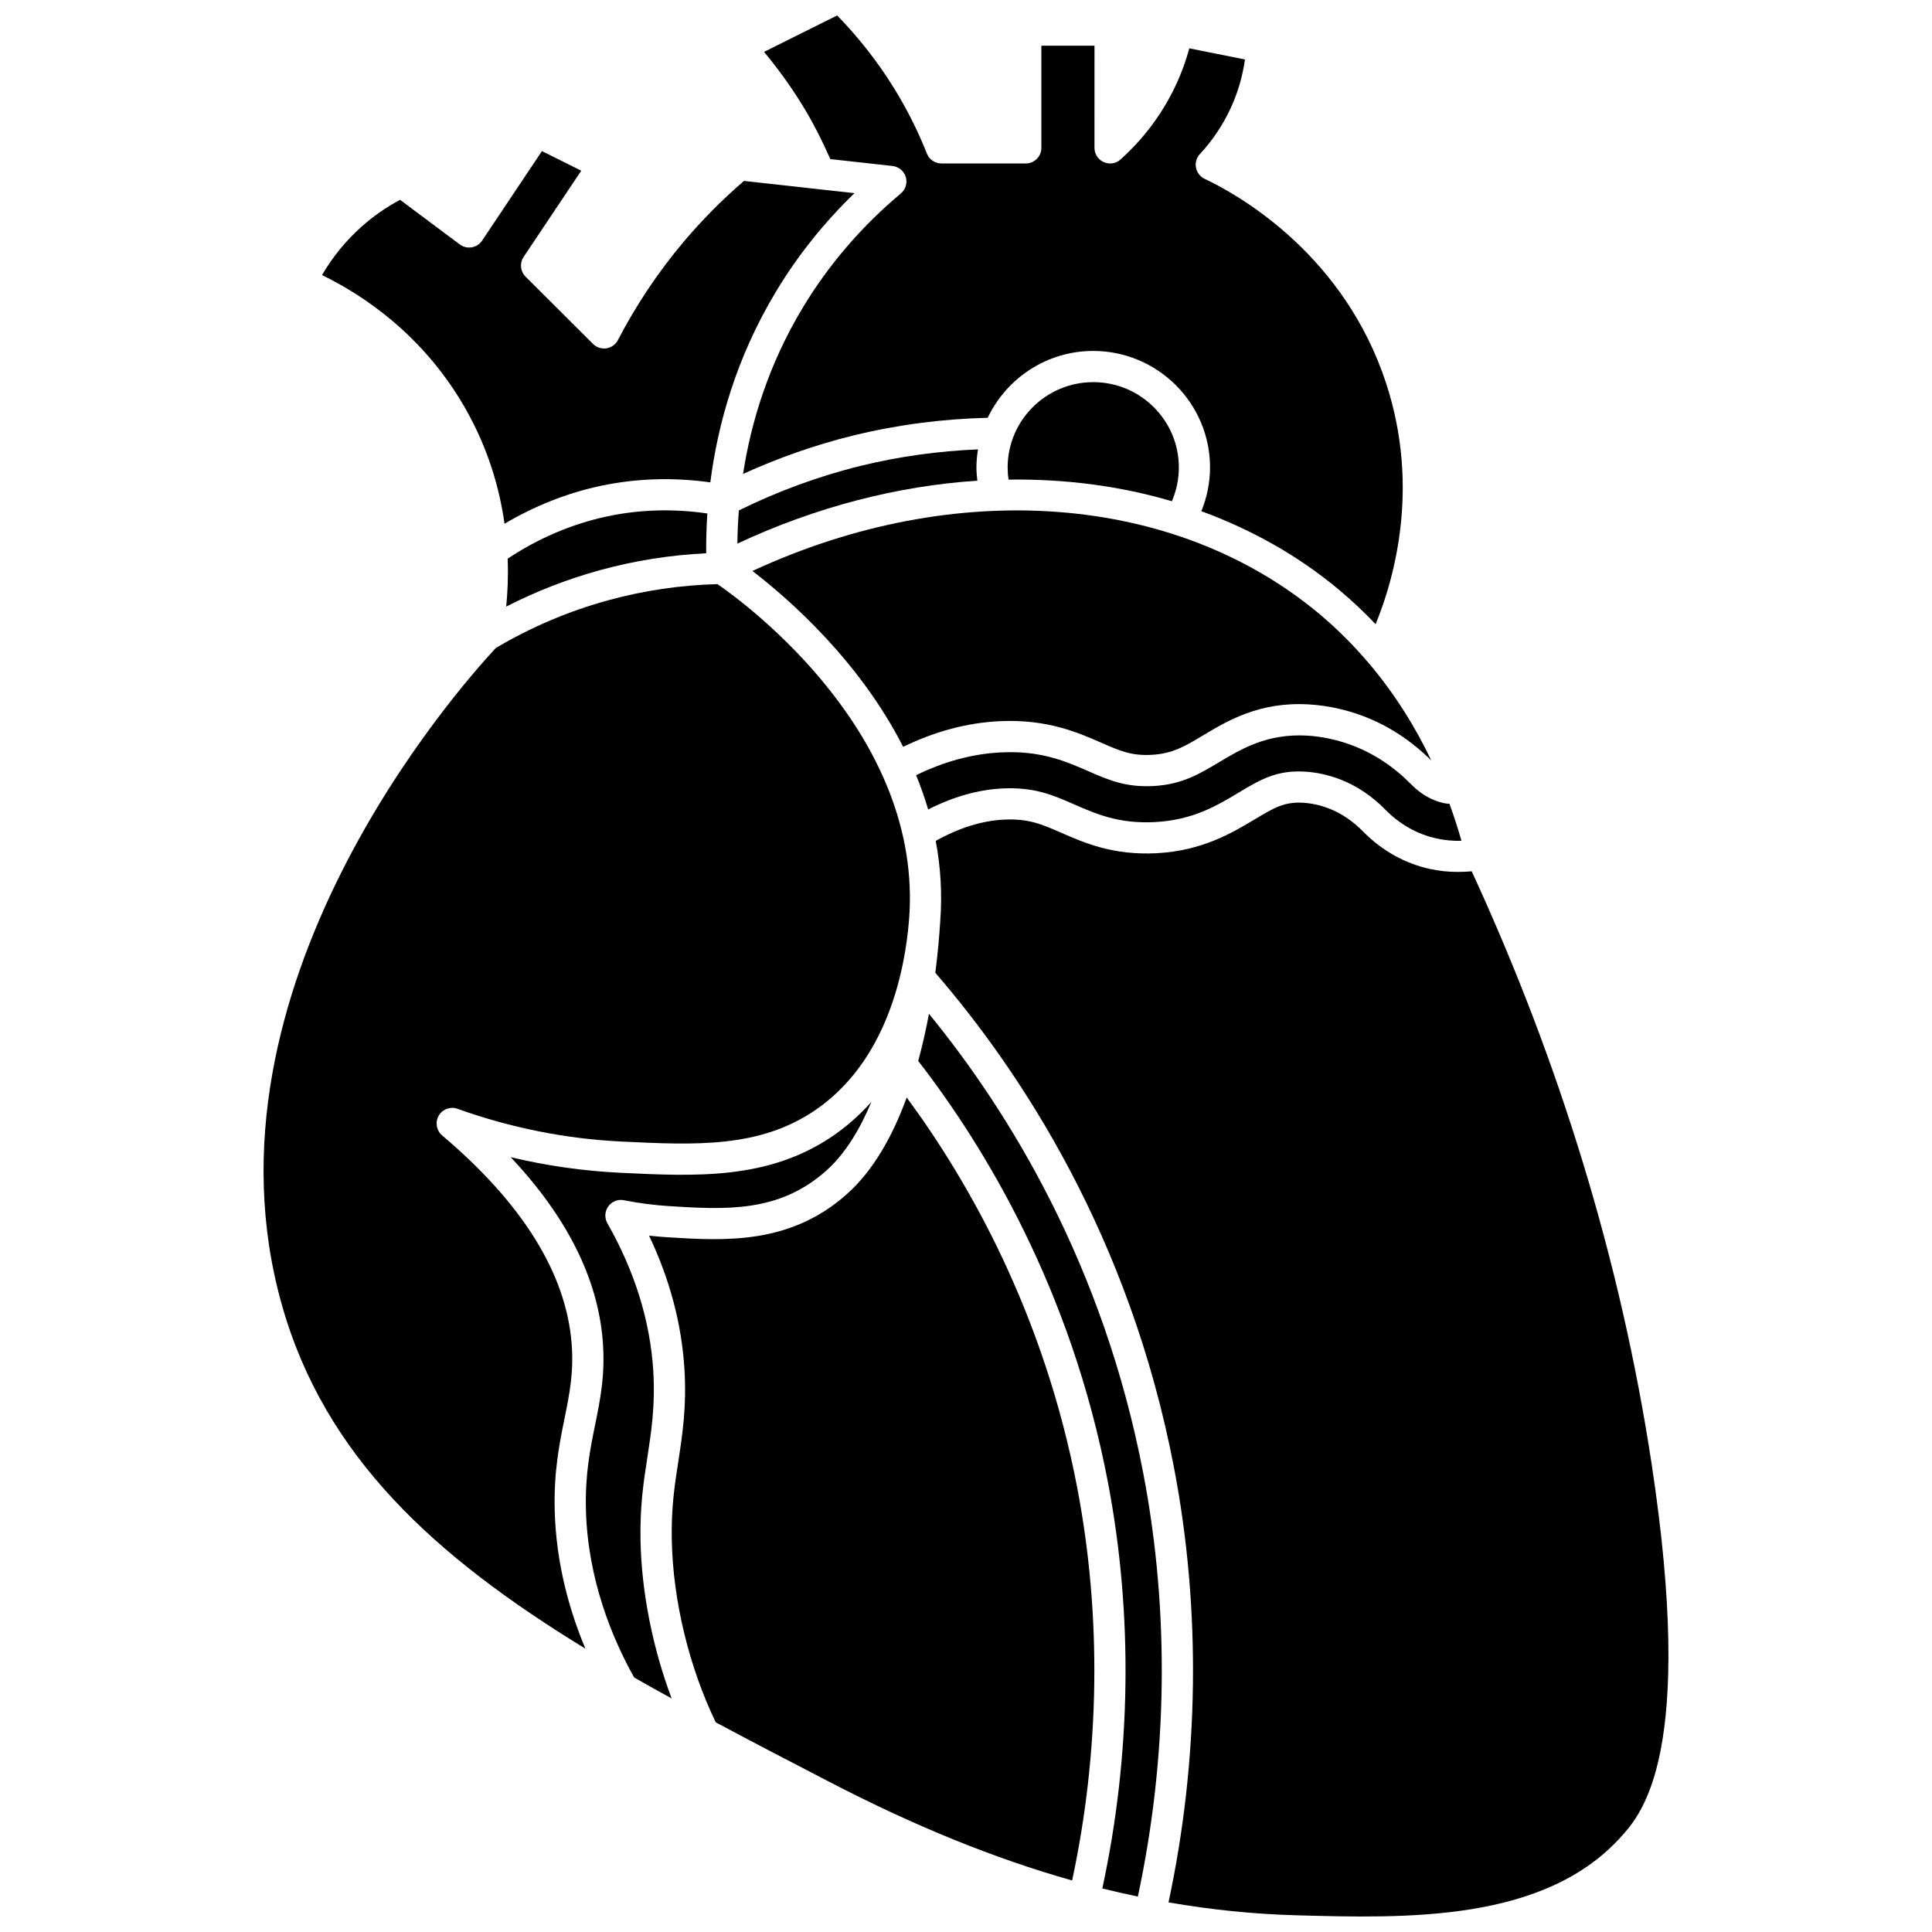 <?xml version="1.0" encoding="UTF-8"?>
<!-- Uploaded to: ICON Repo, www.iconrepo.com, Generator: ICON Repo Mixer Tools -->
<svg width="800px" height="800px" version="1.1" viewBox="144 144 512 512" xmlns="http://www.w3.org/2000/svg">
 <defs>
  <clipPath id="b">
   <path d="m340 148.09h176v161.91h-176z"/>
  </clipPath>
  <clipPath id="a">
   <path d="m391 356h196v295.9h-196z"/>
  </clipPath>
 </defs>
 <path d="m267.45 252.47c5.957 10.52 8.938 20.969 10.254 30.328 7.898-4.68 16.578-8.156 25.52-10.047 9.609-2.027 19.348-2.269 29.02-0.918 1.949-15.312 6.836-33.043 17.465-50.664 5.731-9.496 12.684-18.199 20.734-25.973l-29.285-3.246c-5.758 4.949-11.145 10.387-16.035 16.191-6.715 7.973-12.555 16.715-17.371 25.988-0.609 1.168-1.734 1.98-3.035 2.18-1.316 0.195-2.621-0.23-3.555-1.16l-17.879-17.836c-1.398-1.395-1.617-3.582-0.516-5.231l15.27-22.84-10.418-5.195-15.855 23.719c-0.633 0.949-1.621 1.59-2.742 1.777-1.125 0.195-2.266-0.086-3.176-0.766l-15.828-11.828c-3.688 1.977-7.121 4.375-10.23 7.152-4.144 3.703-7.648 7.992-10.449 12.797 10.758 5.231 26.941 15.84 38.113 35.57z"/>
 <path d="m456.41 267.88c0-12.469-10.176-22.609-22.688-22.609-12.508 0-22.684 10.141-22.684 22.609 0 1.078 0.078 2.156 0.23 3.219 14.996-0.207 29.59 1.68 43.289 5.734 1.211-2.809 1.852-5.856 1.852-8.953z"/>
 <g clip-path="url(#b)">
  <path d="m364.05 186.16 16.484 1.828c1.648 0.184 3.023 1.328 3.504 2.918 0.48 1.59-0.039 3.305-1.309 4.367-10.359 8.672-19.082 18.82-25.934 30.172-9.195 15.242-13.789 30.574-15.875 44.145 9.418-4.273 19.203-7.723 29.227-10.18 11.656-2.859 23.625-4.398 35.609-4.695 4.969-10.449 15.617-17.711 27.957-17.711 17.07 0 30.961 13.855 30.961 30.883 0 4-0.816 7.922-2.305 11.586 13.344 4.883 25.727 11.816 36.582 20.906 3.465 2.902 6.648 5.938 9.602 9.043 5.086-12.406 12.336-38 1.742-66.852-11.973-32.594-39.039-47.414-47.055-51.176-1.18-0.57-2.035-1.672-2.289-2.965-0.254-1.293 0.133-2.637 1.035-3.602 3.387-3.648 6.148-7.777 8.207-12.277 1.867-4.074 3.113-8.359 3.738-12.793l-14.754-2.941c-0.969 3.555-2.254 7.012-3.848 10.324-3.477 7.238-8.312 13.672-14.375 19.121-1.215 1.098-2.949 1.371-4.453 0.699-1.488-0.66-2.453-2.148-2.453-3.777l0.004-27.07h-14.078v27.066c0 2.289-1.852 4.137-4.137 4.137h-22.352c-1.695 0-3.219-1.035-3.844-2.609-2.367-5.957-5.266-11.746-8.621-17.188-4.297-6.984-9.395-13.512-15.168-19.426l-19.375 9.656c3.781 4.539 7.234 9.344 10.305 14.359 2.629 4.281 5.035 9.043 7.266 14.051z"/>
 </g>
 <path d="m506.5 319.47c-3.785-4.43-8.031-8.727-12.844-12.758-38.266-32.039-96.621-36.285-150.25-11.395 9.469 7.277 28.285 23.668 39.941 46.605 8.309-4.039 16.891-6.398 25.609-6.801 12.5-0.598 20.734 3.012 26.754 5.648 5.094 2.231 8.105 3.551 13.41 3.273 5.59-0.285 8.871-2.25 13.832-5.231 6.25-3.738 14.805-8.895 27.797-8.141 4.902 0.27 9.812 1.324 14.594 3.133 6.613 2.508 12.641 6.469 17.961 11.719-4.094-8.602-9.504-17.473-16.633-25.859-0.059-0.059-0.109-0.125-0.168-0.195z"/>
 <path d="m502.41 341.55c-3.988-1.504-8.07-2.387-12.125-2.613-10.457-0.547-17.164 3.438-23.09 6.984-5.371 3.219-10.012 6.004-17.664 6.394-7.258 0.352-11.793-1.617-17.039-3.91-5.961-2.609-12.617-5.543-23.152-5.012-7.648 0.352-15.211 2.449-22.559 6.047 1.203 2.938 2.273 5.965 3.191 9.082 6.516-3.324 13.266-5.281 19.801-5.578 8.398-0.383 13.246 1.75 18.852 4.207 5.848 2.555 11.871 5.207 21.414 4.707 10.062-0.52 16.469-4.363 22.125-7.754 5.668-3.402 10.086-6.07 17.594-5.617 3.086 0.172 6.195 0.848 9.246 2 4.43 1.676 8.535 4.414 12.199 8.148 3.812 3.871 8.508 6.496 13.57 7.582 2.113 0.453 4.305 0.656 6.527 0.609-0.887-3.125-1.934-6.406-3.176-9.812-0.441-0.059-0.898-0.047-1.332-0.141-3.246-0.695-6.184-2.352-8.719-4.918-4.644-4.734-9.91-8.23-15.664-10.406z"/>
 <path d="m372.12 267.45c-11.145 2.731-21.992 6.731-32.312 11.812-0.234 3.07-0.367 6.019-0.395 8.797 20.918-9.781 42.555-15.289 63.594-16.672-0.133-1.164-0.242-2.324-0.242-3.5 0-1.637 0.164-3.231 0.414-4.797-10.461 0.441-20.879 1.859-31.059 4.359z"/>
 <path d="m315.57 530.15c1.035-6.734 2.106-13.699 1.562-22.727-0.801-13.273-4.898-26.48-12.168-39.242-0.801-1.406-0.707-3.152 0.234-4.469 0.949-1.312 2.57-1.977 4.16-1.637 3.914 0.777 7.906 1.293 11.867 1.551 15.043 0.938 29.184 1.82 41.758-9.398 5.059-4.516 8.93-11.016 11.949-18.223-2.981 3.352-6.418 6.457-10.418 9.168-17.004 11.504-36.023 10.598-56.16 9.621-9.766-0.473-19.477-1.852-29.023-4.133 14.895 15.801 23.09 32.133 24.406 48.707 0.699 8.801-0.629 15.348-2.035 22.281-1.316 6.473-2.672 13.18-2.426 22.512 0.496 18.574 7.094 34.234 12.781 44.391 3.242 1.859 6.582 3.707 9.934 5.555-5.012-13.371-7.969-28.066-8.246-41.805-0.176-9.156 0.793-15.465 1.824-22.152z"/>
 <path d="m390.18 412.67c-0.754 4.062-1.691 8.27-2.84 12.488 17.816 23.023 40.496 60.605 50.25 111.53 6.742 35.219 6.18 72.383-1.465 107.78 3.148 0.781 6.285 1.484 9.414 2.141 7.906-36.828 8.465-75.484 1.453-112.11-10.605-55.402-35.656-95.957-56.812-121.83z"/>
 <g clip-path="url(#a)">
  <path d="m581.63 531.52c-8.082-52.98-24.125-105.65-47.609-156.61-1.348 0.113-2.641 0.156-3.801 0.156-2.414 0-4.832-0.262-7.188-0.766-6.641-1.426-12.77-4.84-17.73-9.871-2.82-2.871-5.926-4.961-9.227-6.211-2.258-0.855-4.543-1.352-6.785-1.48-4.957-0.273-7.582 1.285-12.797 4.41-5.91 3.547-13.902 8.34-26.035 8.969-11.488 0.578-19.051-2.727-25.125-5.383-5.262-2.305-8.734-3.828-15.195-3.531-5.93 0.27-12.148 2.269-18.16 5.644 1.289 6.859 1.773 14.082 1.168 21.637v0.008c-0.215 3.481-0.613 8.102-1.273 13.312 22.648 26.23 51.516 69.879 63.246 131.13 7.211 37.645 6.648 77.367-1.453 115.22 11.297 1.957 22.531 3.106 33.816 3.418 29.344 0.824 65.844 1.824 86.211-20.91 5.391-6.027 19.711-22.008 7.938-99.148z"/>
 </g>
 <path d="m293.59 520c1.344-6.625 2.504-12.34 1.895-19.98-1.477-18.559-13.02-37.105-34.312-55.121-1.527-1.293-1.91-3.496-0.91-5.231 0.996-1.73 3.094-2.508 4.977-1.824 14.102 5.047 28.738 7.969 43.508 8.68 19.539 0.934 36.406 1.746 51.129-8.207 19.246-13.02 23.938-37.164 25.016-50.402 4.008-49.082-42.867-83.668-50.75-89.117-9.793 0.258-19.531 1.695-28.973 4.285-10.438 2.863-20.453 7.117-29.77 12.641-10 10.73-80.34 90.035-56.742 173.93 11.363 40.41 40.688 66.93 80.484 91.262-4.199-9.996-7.758-22.48-8.133-36.539-0.281-10.273 1.242-17.766 2.582-24.379z"/>
 <path d="m384.29 434.84c-3.633 9.957-8.695 19.215-15.793 25.551-15.152 13.531-32.449 12.445-47.711 11.488-1.602-0.098-3.199-0.242-4.781-0.422 5.508 11.574 8.66 23.469 9.383 35.457 0.598 9.91-0.543 17.32-1.641 24.488-0.973 6.316-1.891 12.285-1.719 20.727 0.324 16.102 4.574 33.617 11.656 48.312 9.781 5.231 19.914 10.496 30.418 15.934 22.379 11.59 43.469 20.168 64.023 25.969 7.336-34.211 7.856-70.098 1.348-104.1-8.828-46.055-28.562-80.836-45.184-103.4z"/>
 <path d="m302.99 295.1c9.188-2.519 18.637-4.023 28.156-4.473-0.027-3.289 0.062-6.824 0.309-10.551-8.836-1.285-17.742-1.098-26.512 0.766-9.375 1.98-18.426 5.887-26.406 11.215 0.18 4.75-0.02 9.051-0.391 12.695 7.922-4.051 16.25-7.293 24.844-9.652z"/>
</svg>